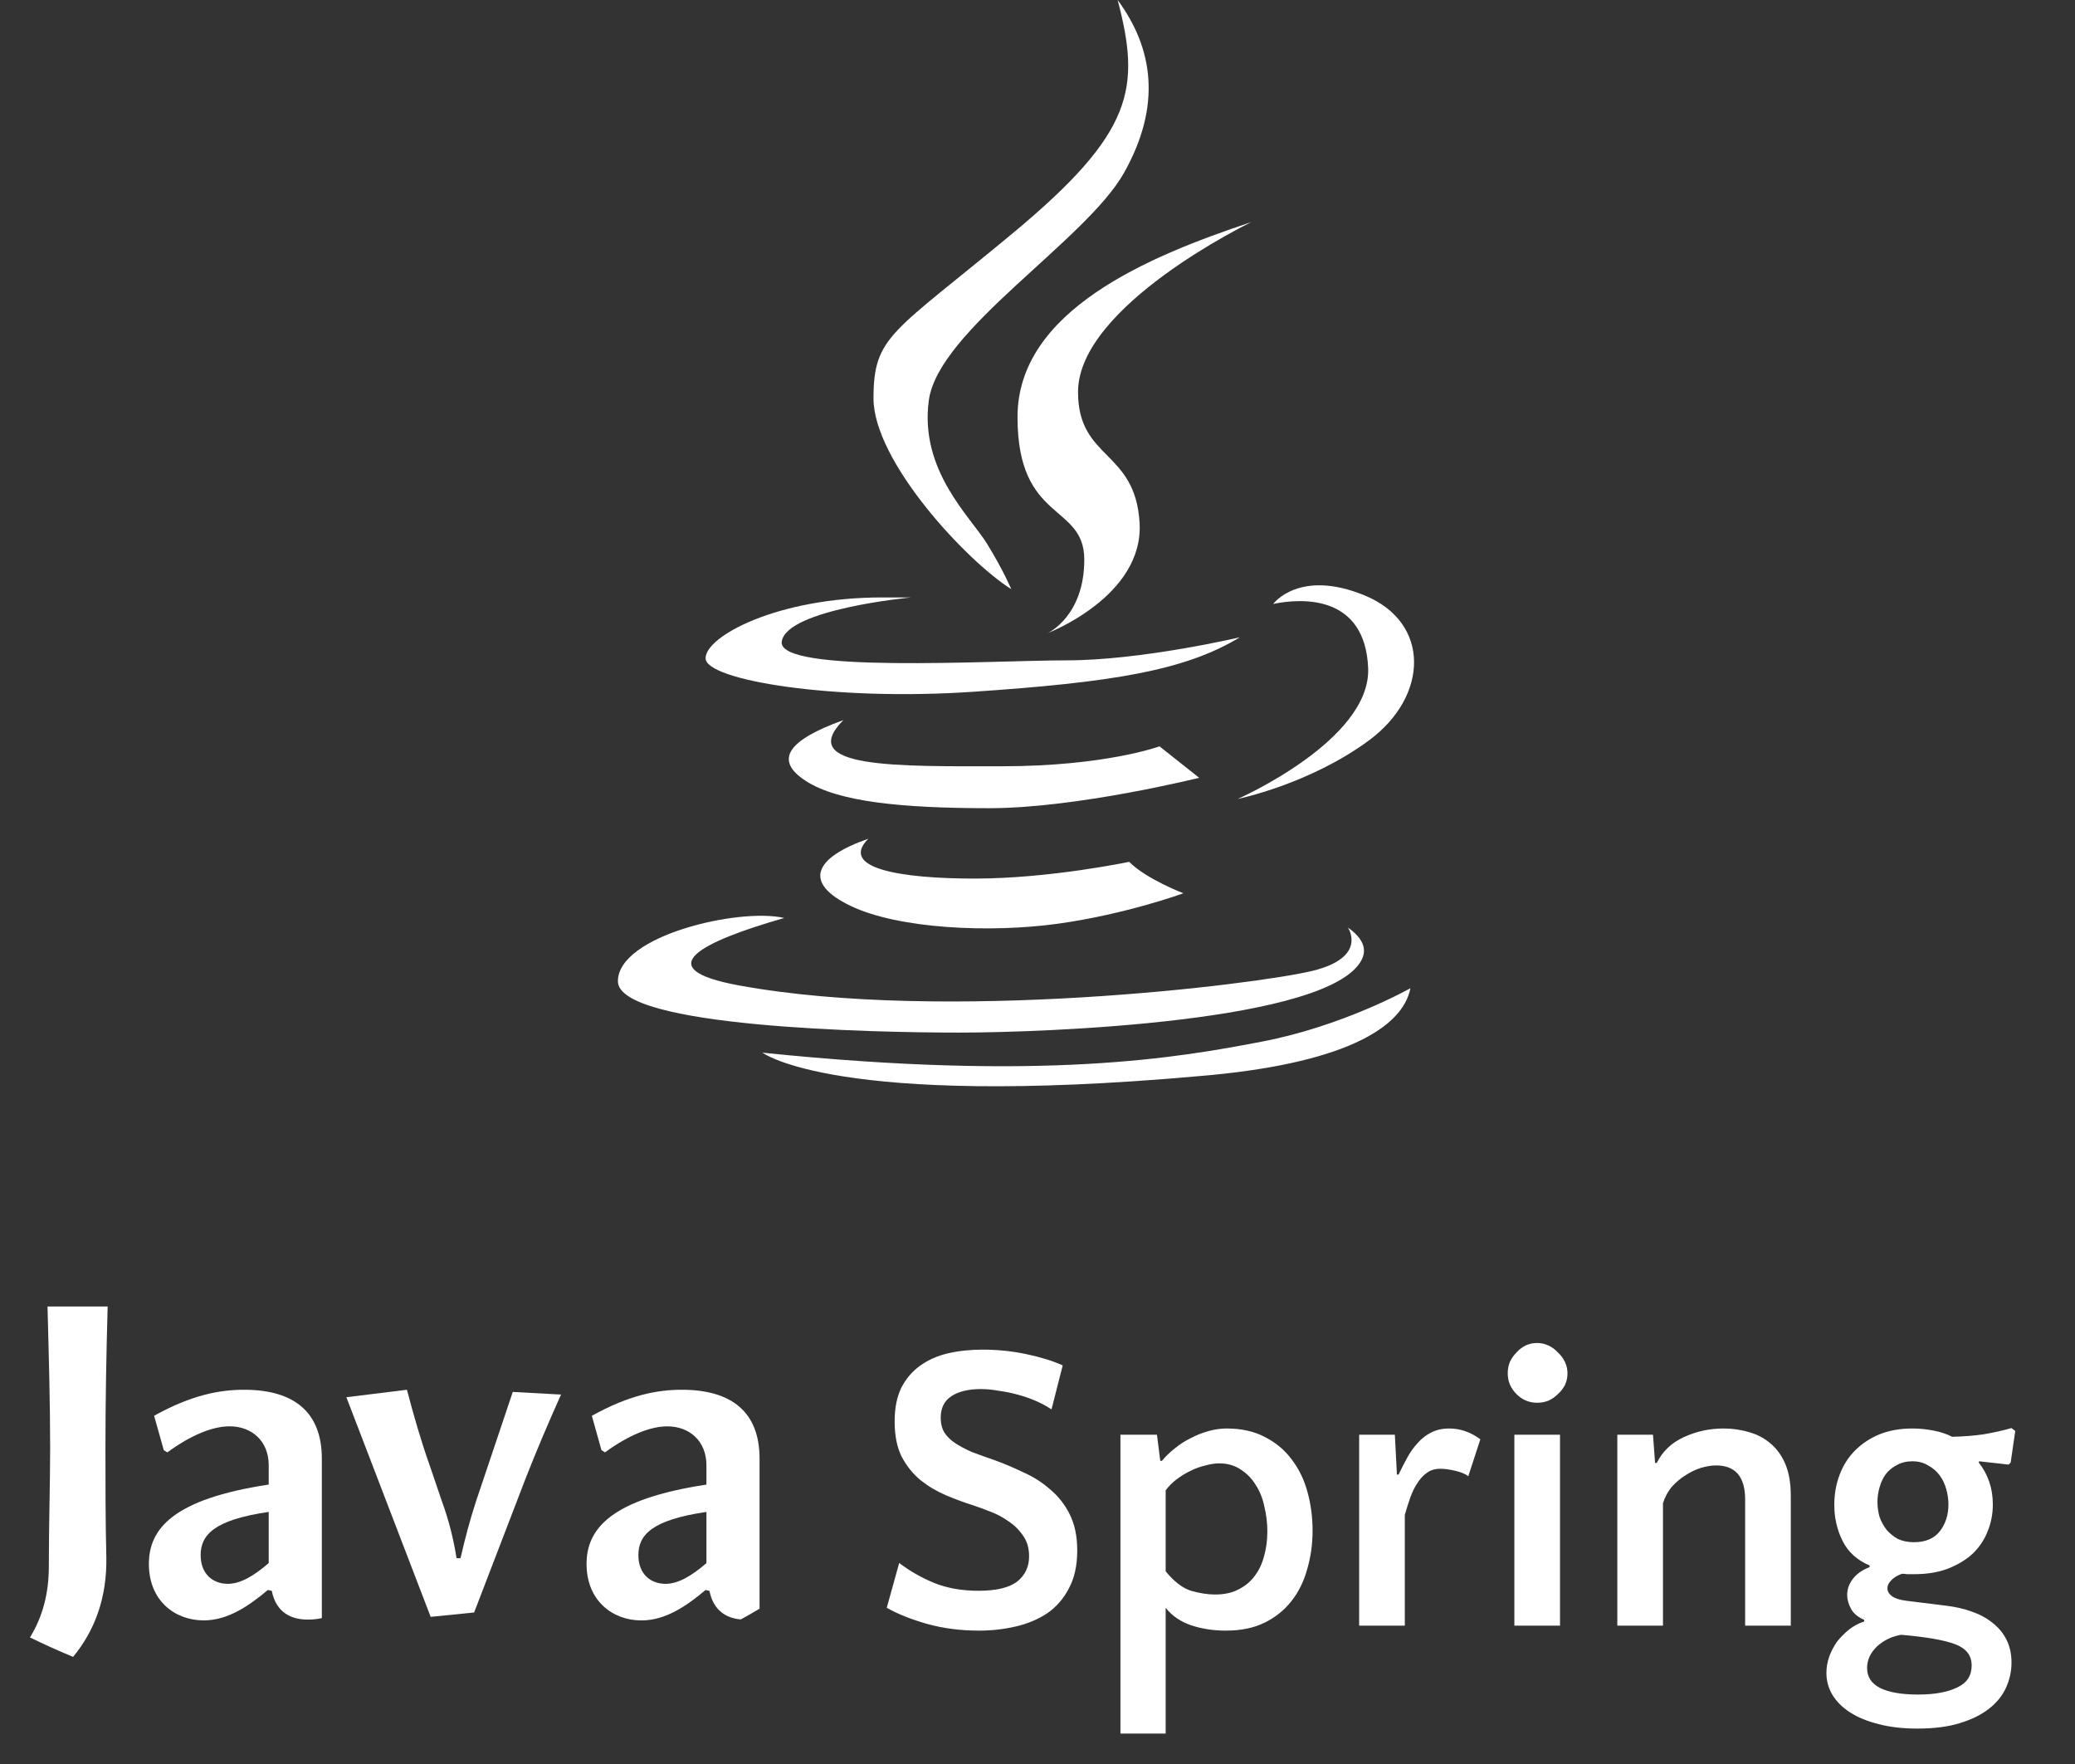 <svg width="60" height="51" viewBox="0 0 60 51" fill="none" xmlns="http://www.w3.org/2000/svg">
<rect x="0" y="0" width="60" height="51" fill="#333333" stroke="none"/>
<path d="M32.318 0C32.982 2.546 32.801 3.819 29.301 6.729C25.801 9.638 25.258 9.699 25.258 11.517C25.258 13.336 27.943 16.215 29.241 17.034C29.241 17.034 29.029 16.518 28.547 15.73C28.064 14.942 26.585 13.609 26.857 11.578C27.128 9.547 31.398 6.956 32.499 5.001C33.6 3.046 33.344 1.394 32.318 0Z" fill="white"/>
<path d="M36.181 6.422C33.163 7.422 29.422 8.998 29.422 12.059C29.422 15.12 31.353 14.545 31.353 16.181C31.353 17.818 30.297 18.303 30.297 18.303C30.297 18.303 33.073 17.242 32.952 15.12C32.831 12.999 31.172 13.302 31.172 11.332C31.172 8.838 36.181 6.422 36.181 6.422Z" fill="white"/>
<path d="M25.502 17.273C22.484 17.273 20.402 18.395 20.402 19.031C20.402 19.668 24.114 20.274 28.127 20.001C32.139 19.729 34.252 19.395 35.851 18.425C35.851 18.425 33.014 19.092 30.842 19.092C28.67 19.092 22.461 19.482 22.605 18.546C22.749 17.611 26.346 17.273 26.346 17.273L25.502 17.273Z" fill="white"/>
<path d="M24.386 20.82C22.787 21.396 22.364 21.972 23.3 22.578C24.235 23.184 26.075 23.366 28.61 23.366C31.144 23.366 34.675 22.487 34.675 22.487L33.528 21.578C33.528 21.578 31.959 22.154 28.972 22.154C25.985 22.154 22.983 22.23 24.386 20.82Z" fill="white"/>
<path d="M25.107 24.25C23.538 24.796 23.206 25.523 24.594 26.19C25.982 26.857 28.637 26.978 30.598 26.705C32.559 26.432 34.219 25.826 34.219 25.826C34.219 25.826 33.147 25.417 32.65 24.917C32.65 24.917 30.356 25.401 28.184 25.401C26.012 25.401 24.262 25.099 25.107 24.25Z" fill="white"/>
<path d="M36.815 17.461C36.815 17.461 37.569 16.431 39.47 17.219C41.371 18.007 41.311 20.128 39.591 21.401C37.871 22.674 35.789 23.099 35.789 23.099C35.789 23.099 39.651 21.401 39.561 19.31C39.47 17.219 37.69 17.279 36.815 17.461Z" fill="white"/>
<path d="M21.367 28.49C27.312 29.581 36.364 28.46 37.962 28.066C39.562 27.672 38.976 26.817 38.976 26.817C39.367 27.094 39.541 27.4 39.381 27.733C38.505 29.551 30.178 29.854 27.734 29.854C25.29 29.854 17.867 29.703 17.867 28.369C17.867 27.052 21.369 26.237 22.676 26.54C20.218 27.246 18.759 28.011 21.367 28.49Z" fill="white"/>
<path d="M22.047 30.434C22.047 30.434 24.151 32.048 34.629 31.116C38.815 30.775 40.558 29.73 40.784 28.57C40.784 28.57 38.861 29.661 36.484 30.116C34.108 30.571 30.194 31.275 22.047 30.434Z" fill="white"/>
<path d="M3.113 37.773H1.374C1.412 39.24 1.45 40.528 1.45 41.867C1.45 42.888 1.412 44.086 1.412 45.284C1.412 46.076 1.232 46.743 0.867 47.341C1.276 47.541 1.692 47.729 2.114 47.903C2.739 47.143 3.095 46.2 3.075 45.017C3.049 44.047 3.049 42.798 3.049 41.867C3.049 40.477 3.075 39.125 3.113 37.773Z" fill="white"/>
<path d="M14.827 40.243L13.773 43.38C13.583 43.954 13.443 44.502 13.316 45.05H13.201C13.113 44.489 12.986 43.98 12.77 43.38L12.427 42.373C12.173 41.659 11.957 40.906 11.767 40.18L10.016 40.396L12.453 46.746L13.71 46.619L15.194 42.756C15.487 42.003 15.867 41.11 16.223 40.319L14.827 40.243Z" fill="white"/>
<path d="M19.715 40.18C19.005 40.18 18.192 40.333 17.114 40.933L17.392 41.927L17.494 41.99C18.192 41.481 18.815 41.238 19.297 41.238C19.944 41.238 20.427 41.672 20.427 42.361V42.922C17.647 43.343 16.961 44.21 16.961 45.217C16.961 46.276 17.71 46.849 18.548 46.849C19.246 46.849 19.855 46.429 20.402 45.969L20.515 45.995C20.629 46.568 21.005 46.785 21.422 46.82C21.604 46.72 21.785 46.617 21.963 46.511V42.17C21.963 40.831 21.163 40.18 19.715 40.18ZM20.427 45.192C19.971 45.588 19.589 45.791 19.246 45.791C18.815 45.791 18.459 45.511 18.459 44.962C18.459 44.376 18.852 43.942 20.427 43.712V45.192H20.427Z" fill="white"/>
<path d="M7.059 40.18C6.349 40.18 5.536 40.332 4.456 40.932L4.736 41.926L4.838 41.991C5.536 41.48 6.158 41.237 6.64 41.237C7.288 41.237 7.77 41.671 7.77 42.36V42.921C4.99 43.342 4.305 44.209 4.305 45.217C4.305 46.275 5.053 46.848 5.892 46.848C6.589 46.848 7.199 46.428 7.745 45.969L7.859 45.994C7.986 46.645 8.456 46.837 8.938 46.824C9.057 46.824 9.181 46.809 9.306 46.782V42.169C9.306 40.83 8.506 40.18 7.059 40.18ZM7.77 45.191C7.313 45.587 6.932 45.791 6.589 45.791C6.158 45.791 5.802 45.51 5.802 44.961C5.802 44.374 6.196 43.941 7.77 43.712V45.191Z" fill="white"/>
<path d="M27.201 40.988C27.201 41.156 27.237 41.3 27.309 41.42C27.389 41.54 27.497 41.644 27.633 41.732C27.769 41.82 27.929 41.904 28.113 41.984C28.305 42.056 28.517 42.132 28.749 42.212C29.037 42.316 29.321 42.436 29.601 42.572C29.889 42.7 30.145 42.864 30.369 43.064C30.601 43.256 30.789 43.496 30.933 43.784C31.077 44.072 31.149 44.42 31.149 44.828C31.149 45.26 31.069 45.624 30.909 45.92C30.757 46.216 30.549 46.456 30.285 46.64C30.021 46.816 29.717 46.944 29.373 47.024C29.029 47.104 28.673 47.144 28.305 47.144C27.777 47.144 27.281 47.08 26.817 46.952C26.361 46.824 25.969 46.668 25.641 46.484L26.001 45.188C26.305 45.42 26.641 45.612 27.009 45.764C27.385 45.916 27.813 45.992 28.293 45.992C28.805 45.992 29.177 45.904 29.409 45.728C29.641 45.544 29.757 45.3 29.757 44.996C29.757 44.764 29.701 44.568 29.589 44.408C29.477 44.24 29.337 44.1 29.169 43.988C29.001 43.868 28.821 43.772 28.629 43.7C28.445 43.628 28.281 43.568 28.137 43.52C27.881 43.44 27.621 43.344 27.357 43.232C27.093 43.12 26.849 42.976 26.625 42.8C26.401 42.616 26.217 42.388 26.073 42.116C25.937 41.844 25.869 41.504 25.869 41.096C25.869 40.712 25.933 40.388 26.061 40.124C26.197 39.86 26.377 39.648 26.601 39.488C26.833 39.32 27.101 39.2 27.405 39.128C27.717 39.056 28.053 39.02 28.413 39.02C28.853 39.02 29.277 39.064 29.685 39.152C30.101 39.24 30.449 39.348 30.729 39.476L30.405 40.748C30.261 40.652 30.105 40.568 29.937 40.496C29.769 40.424 29.593 40.364 29.409 40.316C29.233 40.268 29.053 40.232 28.869 40.208C28.693 40.176 28.525 40.16 28.365 40.16C28.005 40.16 27.721 40.228 27.513 40.364C27.305 40.5 27.201 40.708 27.201 40.988ZM35.47 41.3C35.902 41.3 36.274 41.384 36.586 41.552C36.898 41.712 37.154 41.928 37.354 42.2C37.562 42.472 37.714 42.788 37.81 43.148C37.906 43.5 37.954 43.868 37.954 44.252C37.954 44.644 37.902 45.016 37.798 45.368C37.702 45.72 37.55 46.028 37.342 46.292C37.134 46.556 36.874 46.764 36.562 46.916C36.25 47.068 35.878 47.144 35.446 47.144C35.086 47.144 34.75 47.092 34.438 46.988C34.134 46.884 33.89 46.716 33.706 46.484V50.12H32.398V41.48H33.454L33.55 42.236H33.598C33.702 42.108 33.826 41.988 33.97 41.876C34.114 41.756 34.27 41.656 34.438 41.576C34.606 41.488 34.778 41.42 34.954 41.372C35.13 41.324 35.302 41.3 35.47 41.3ZM35.254 42.308C35.134 42.308 35.002 42.328 34.858 42.368C34.714 42.4 34.57 42.452 34.426 42.524C34.29 42.588 34.158 42.668 34.03 42.764C33.902 42.86 33.794 42.968 33.706 43.088V45.428C33.946 45.724 34.19 45.912 34.438 45.992C34.694 46.064 34.926 46.1 35.134 46.1C35.398 46.1 35.622 46.052 35.806 45.956C35.998 45.86 36.154 45.732 36.274 45.572C36.402 45.404 36.494 45.212 36.55 44.996C36.614 44.772 36.646 44.532 36.646 44.276C36.646 44.036 36.618 43.8 36.562 43.568C36.514 43.328 36.43 43.116 36.31 42.932C36.198 42.748 36.054 42.6 35.878 42.488C35.702 42.368 35.494 42.308 35.254 42.308ZM42.457 42.68C42.377 42.616 42.253 42.564 42.085 42.524C41.917 42.484 41.773 42.464 41.653 42.464C41.493 42.464 41.361 42.504 41.257 42.584C41.153 42.656 41.061 42.756 40.981 42.884C40.901 43.004 40.833 43.144 40.777 43.304C40.721 43.464 40.669 43.628 40.621 43.796V47H39.301V41.48H40.333L40.393 42.632H40.441C40.521 42.464 40.605 42.3 40.693 42.14C40.781 41.98 40.881 41.84 40.993 41.72C41.105 41.592 41.233 41.492 41.377 41.42C41.529 41.34 41.705 41.3 41.905 41.3C42.225 41.3 42.525 41.404 42.805 41.612L42.457 42.68ZM45.109 47H43.789V41.48H45.109V47ZM43.597 39.704C43.597 39.592 43.617 39.484 43.657 39.38C43.705 39.276 43.769 39.184 43.849 39.104C43.929 39.016 44.017 38.948 44.113 38.9C44.217 38.852 44.329 38.828 44.449 38.828C44.561 38.828 44.669 38.852 44.773 38.9C44.877 38.948 44.969 39.016 45.049 39.104C45.137 39.184 45.205 39.276 45.253 39.38C45.301 39.484 45.325 39.592 45.325 39.704C45.325 39.824 45.301 39.936 45.253 40.04C45.205 40.136 45.137 40.224 45.049 40.304C44.969 40.384 44.877 40.448 44.773 40.496C44.669 40.536 44.561 40.556 44.449 40.556C44.217 40.556 44.017 40.472 43.849 40.304C43.681 40.136 43.597 39.936 43.597 39.704ZM50.462 47V43.352C50.462 42.696 50.181 42.368 49.621 42.368C49.486 42.368 49.337 42.392 49.178 42.44C49.026 42.488 48.877 42.56 48.733 42.656C48.59 42.744 48.458 42.856 48.337 42.992C48.225 43.128 48.142 43.284 48.086 43.46V47H46.766V41.48H47.797L47.858 42.296H47.906C48.074 41.96 48.334 41.712 48.685 41.552C49.045 41.384 49.429 41.3 49.837 41.3C50.102 41.3 50.349 41.336 50.581 41.408C50.813 41.472 51.017 41.58 51.194 41.732C51.377 41.884 51.522 42.084 51.626 42.332C51.73 42.58 51.782 42.884 51.782 43.244V47H50.462ZM54.06 45.26C53.7 45.108 53.44 44.872 53.28 44.552C53.12 44.232 53.04 43.884 53.04 43.508C53.04 43.196 53.092 42.904 53.196 42.632C53.3 42.36 53.448 42.128 53.64 41.936C53.84 41.736 54.076 41.58 54.348 41.468C54.628 41.356 54.944 41.3 55.296 41.3C55.504 41.3 55.708 41.32 55.908 41.36C56.116 41.4 56.296 41.46 56.448 41.54C56.784 41.532 57.088 41.508 57.36 41.468C57.64 41.42 57.908 41.36 58.164 41.288L58.272 41.372L58.14 42.284L58.08 42.344L57.228 42.248L57.216 42.284C57.488 42.628 57.624 43.032 57.624 43.496C57.624 43.776 57.572 44.04 57.468 44.288C57.372 44.528 57.228 44.74 57.036 44.924C56.844 45.1 56.604 45.244 56.316 45.356C56.036 45.46 55.716 45.512 55.356 45.512C55.268 45.512 55.196 45.512 55.14 45.512C55.092 45.504 55.044 45.5 54.996 45.5C54.86 45.548 54.756 45.612 54.684 45.692C54.612 45.764 54.576 45.84 54.576 45.92C54.576 46.008 54.62 46.084 54.708 46.148C54.796 46.212 54.932 46.256 55.116 46.28L56.28 46.424C56.544 46.456 56.788 46.512 57.012 46.592C57.244 46.672 57.444 46.78 57.612 46.916C57.788 47.052 57.924 47.216 58.02 47.408C58.116 47.6 58.164 47.82 58.164 48.068C58.164 48.316 58.112 48.556 58.008 48.788C57.904 49.02 57.74 49.224 57.516 49.4C57.292 49.576 57.008 49.716 56.664 49.82C56.328 49.924 55.92 49.976 55.44 49.976C55.016 49.976 54.64 49.932 54.312 49.844C53.992 49.764 53.72 49.652 53.496 49.508C53.272 49.364 53.1 49.192 52.98 48.992C52.868 48.8 52.812 48.592 52.812 48.368C52.812 48.208 52.84 48.048 52.896 47.888C52.952 47.736 53.028 47.592 53.124 47.456C53.228 47.328 53.344 47.212 53.472 47.108C53.608 47.004 53.752 46.928 53.904 46.88V46.832C53.72 46.752 53.592 46.644 53.52 46.508C53.448 46.372 53.412 46.24 53.412 46.112C53.412 45.944 53.468 45.788 53.58 45.644C53.692 45.5 53.852 45.388 54.06 45.308V45.26ZM55.344 44.588C55.672 44.588 55.92 44.484 56.088 44.276C56.256 44.06 56.34 43.8 56.34 43.496C56.34 43.352 56.32 43.208 56.28 43.064C56.24 42.912 56.176 42.776 56.088 42.656C56 42.536 55.888 42.44 55.752 42.368C55.624 42.288 55.472 42.248 55.296 42.248C55.128 42.248 54.98 42.284 54.852 42.356C54.724 42.42 54.616 42.508 54.528 42.62C54.448 42.732 54.388 42.86 54.348 43.004C54.308 43.14 54.288 43.28 54.288 43.424C54.288 43.568 54.308 43.712 54.348 43.856C54.396 43.992 54.464 44.116 54.552 44.228C54.64 44.332 54.748 44.42 54.876 44.492C55.012 44.556 55.168 44.588 55.344 44.588ZM54.972 47.264C54.7 47.312 54.468 47.424 54.276 47.6C54.084 47.784 53.988 47.992 53.988 48.224C53.988 48.48 54.112 48.672 54.36 48.8C54.616 48.928 54.984 48.992 55.464 48.992C55.936 48.992 56.312 48.924 56.592 48.788C56.872 48.66 57.012 48.448 57.012 48.152C57.012 47.864 56.856 47.66 56.544 47.54C56.232 47.42 55.708 47.328 54.972 47.264Z" fill="white"/>
</svg>
